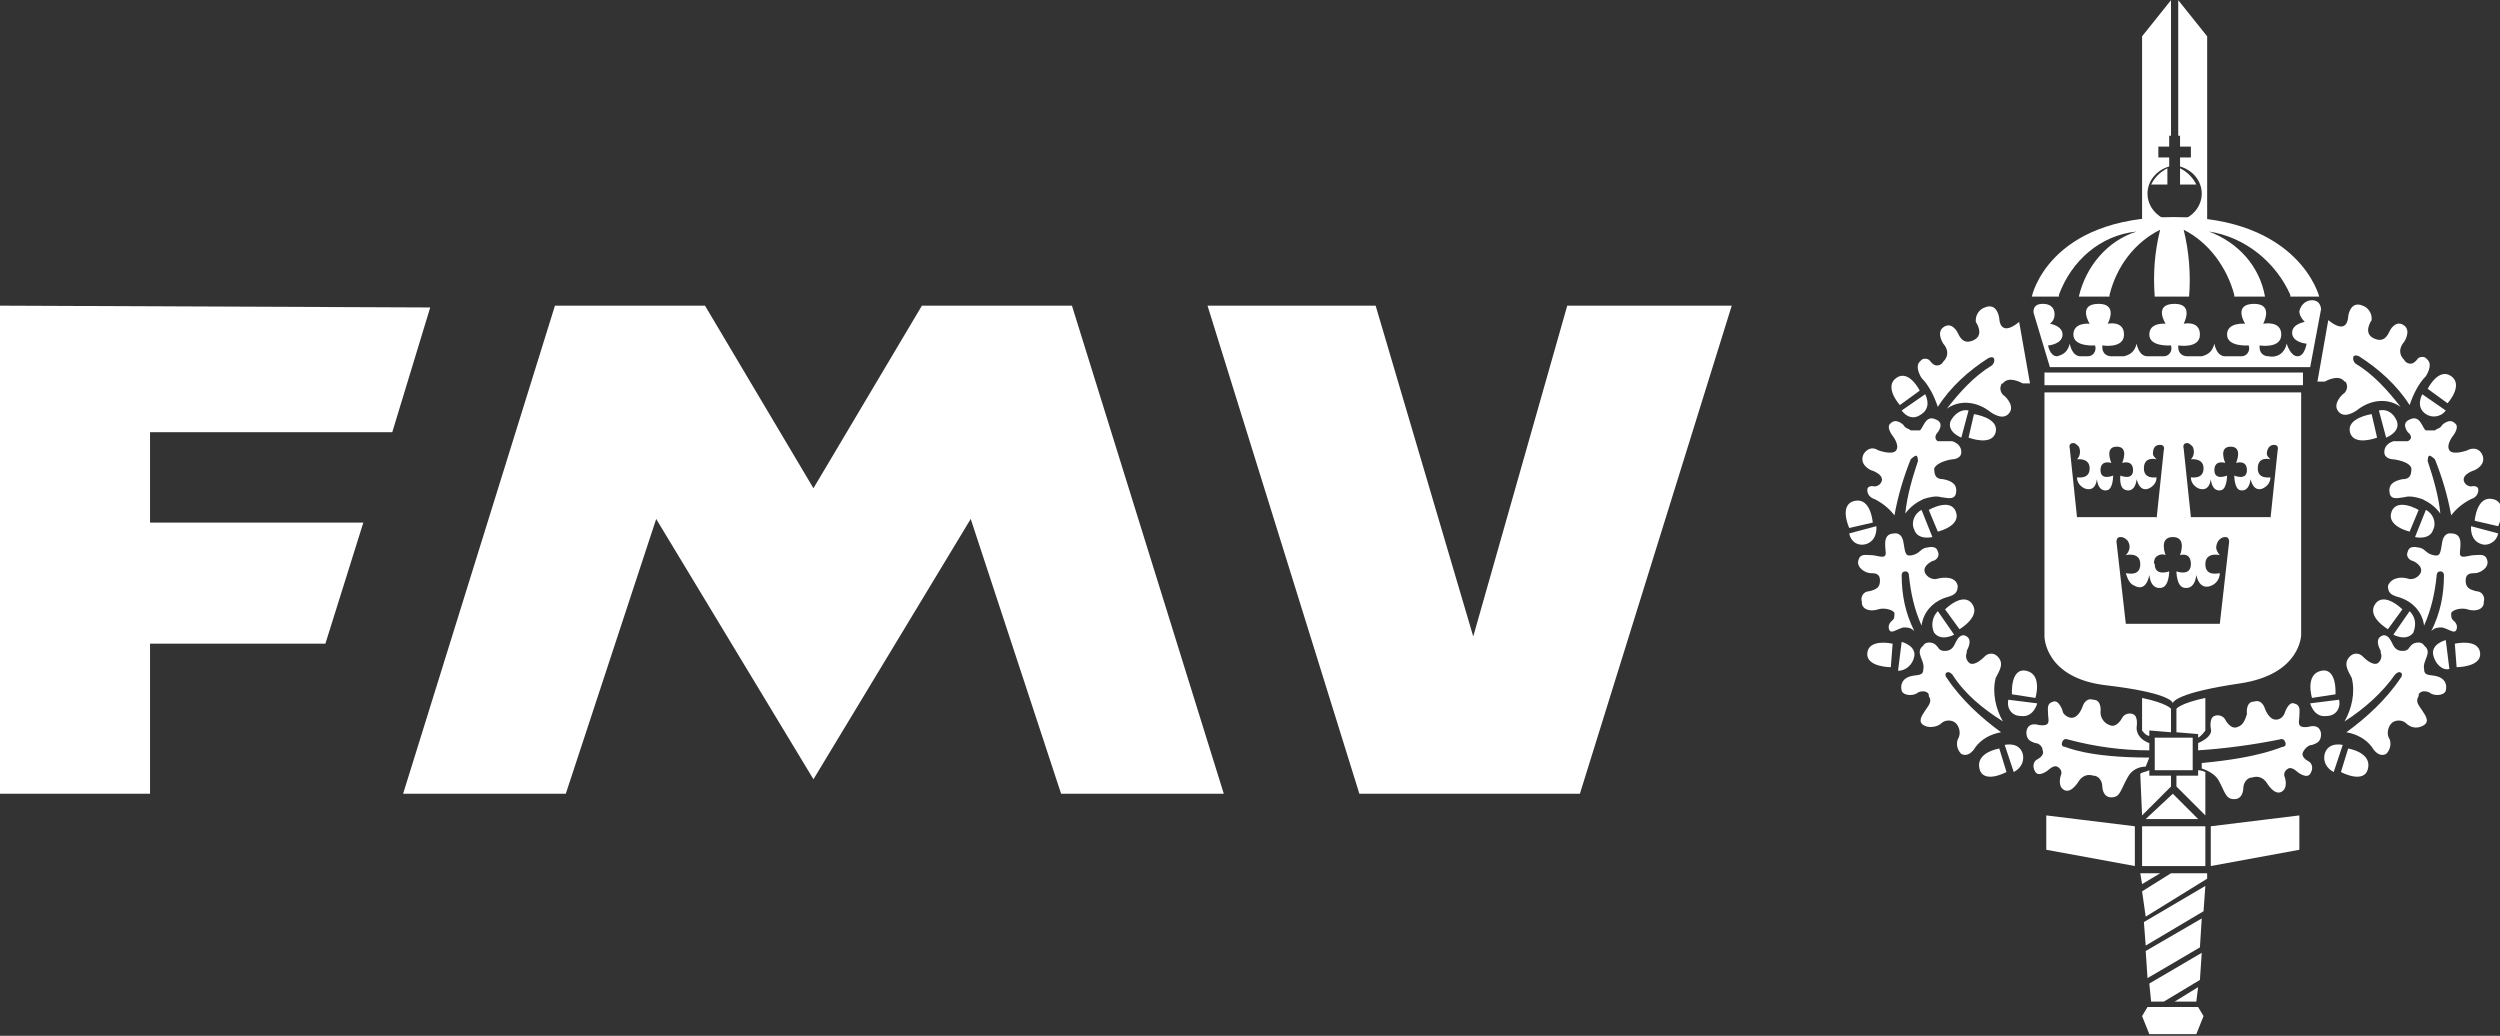 <svg xmlns="http://www.w3.org/2000/svg" xmlns:xlink="http://www.w3.org/1999/xlink" id="Layer_1" x="0px" y="0px" viewBox="0 0 138.3 57.3" style="enable-background:new 0 0 138.3 57.3;" xml:space="preserve"><rect x="0" y="0" width="138.3" height="57.3" fill="#333333" stroke="none"/><style type="text/css">	.st0{fill:#FFFFFF;}</style><g id="fmv-logo" transform="translate(-168 -70.391)">	<path id="Path_1153" class="st0" d="M290.1,81.3v-8.9l-1.6-2v7.5h0.1v0.6h0.6l0,0.6h-0.6v0.5c0.7,0.2,1.2,0.8,1.2,1.5  c0,0.7-0.5,1.3-1.2,1.5l0,0.1l1.5,0.1L290.1,81.3L290.1,81.3z M286.5,81.3v-8.9l1.6-2v7.5h-0.1v0.6h-0.6l0,0.6h0.6v0.5  c-0.7,0.2-1.2,0.8-1.2,1.5c0,0.7,0.5,1.3,1.2,1.5l0,0l-1.5,0.1L286.5,81.3z M296.4,87.5c0,0,0-0.5-0.5-0.5c-0.3,0-0.6,0.2-0.7,0.6  c0,0.2,0.1,0.4,0.3,0.6c0,0-0.7,0.1-0.7,0.6s0.7,0.6,0.8,0.6c0,0-0.1,0.7-0.5,0.7c-0.4,0-0.6-0.7-0.6-0.7c-0.1,0.5-0.5,0.8-1,0.7  c-0.3,0-0.5-0.2-0.5-0.5c0,0,0-0.1,0-0.1c0,0,1.2,0.2,1.2-0.6s-1-0.6-1-0.6s0.6-1.1-0.5-1.1h0c-1.2,0-0.5,1.1-0.5,1.1s-1-0.1-1,0.6  s1.2,0.6,1.2,0.6c0.1,0.3-0.1,0.6-0.4,0.6c0,0,0,0-0.1,0l-0.8,0c-0.5,0-0.6-0.7-0.6-0.7c-0.1,0.4-0.3,0.6-0.7,0.7H289  c-0.3,0-0.5-0.2-0.5-0.5c0,0,0-0.1,0-0.1c0,0,1.2,0.2,1.2-0.6s-0.9-0.6-0.9-0.6s0.6-1.1-0.5-1.1h0c-1.2,0-0.5,1.1-0.5,1.1  s-0.9-0.1-0.9,0.6s1.2,0.6,1.2,0.6c0.1,0.3-0.1,0.6-0.4,0.6c0,0,0,0-0.1,0l-0.8,0c-0.5,0-0.6-0.7-0.6-0.7c-0.1,0.4-0.3,0.6-0.7,0.7  h-0.7c-0.3,0-0.5-0.2-0.5-0.5c0,0,0-0.1,0-0.1c0,0,1.2,0.2,1.2-0.6s-0.9-0.6-0.9-0.6s0.6-1.1-0.5-1.1h0c-1.2,0-0.5,1.1-0.5,1.1  s-0.9-0.1-0.9,0.6s1.2,0.6,1.2,0.6c0.1,0.3-0.1,0.6-0.4,0.6c0,0,0,0-0.1,0l-0.3,0c-0.5,0-0.6-0.7-0.6-0.7c-0.1,0.4-0.3,0.6-0.7,0.7  c-0.4,0-0.5-0.6-0.5-0.6c0.1,0,0.8-0.1,0.8-0.6s-0.7-0.6-0.7-0.6c0.3-0.2,0.3-0.6,0.2-0.8c-0.1-0.2-0.3-0.3-0.6-0.3  c-0.6,0-0.5,0.5-0.5,0.5l0.9,3h14.4L296.4,87.5L296.4,87.5z M279.7,88.2c-1.1,0.9-1.1-0.2-1.1-0.2s-0.1-0.9-0.8-0.6  c-0.3,0.1-0.5,0.4-0.5,0.7c0,0,0,0.1,0,0.1c0,0,0.5,0.7-0.1,1s-0.8-0.2-0.9-0.4s-0.4-0.6-0.8-0.3s0,0.9,0,0.9s0.5,0.5,0,1  c-0.1,0.2-0.4,0.3-0.6,0.1c0,0-0.1-0.1-0.1-0.1c-0.1-0.2-0.4-0.2-0.5-0.1c0,0,0,0-0.1,0.1c-0.3,0.3,0.1,0.9,0.1,0.9  c0.4,0.4,0.7,1,0.9,1.6c0.7-1.1,1.7-2,2.8-2.7c0,0,0.2-0.1,0.3,0c0,0,0.1,0.2-0.1,0.4c-1,0.6-1.8,1.5-2.5,2.4  c0.7-0.5,1.6-0.4,2.3,0.1c0,0,0.7,0.6,1.1,0.2s-0.1-0.9-0.2-1c-0.2-0.1-0.3-0.4-0.2-0.6c0,0,0-0.1,0.1-0.1c0.3-0.4,0.9-0.1,1.1,0  c0.1,0,0.3,0,0.4,0L279.7,88.2L279.7,88.2z M273.1,92.8l1.1-0.8c0,0-0.6-1.2-1.3-0.7S273.1,92.8,273.1,92.8 M273.2,93.1l1.3-0.9  c0,0,0.4,0.7-0.2,1.1C273.9,93.6,273.5,93.5,273.2,93.1 M270.3,99.6l1.3-0.3c0,0-0.1-1.4-1-1.2S270.3,99.6,270.3,99.6 M270.3,99.9  l1.5-0.4c0,0,0.1,0.8-0.6,1C270.8,100.6,270.4,100.4,270.3,99.9 M272.6,107.3l0.1-1.3c0,0-1.3-0.3-1.4,0.5S272.6,107.3,272.6,107.3   M273,107.5l0.2-1.6c0,0,0.8,0.2,0.7,0.8C273.8,107.2,273.4,107.5,273,107.5 M275.6,104.1l0.8,1.1c0,0,1.2-0.7,0.7-1.4  S275.6,104.1,275.6,104.1 M275.2,104.2l0.9,1.3c0,0-0.7,0.4-1.1-0.1C274.8,105,274.9,104.5,275.2,104.2 M274.7,98.6l0.5,1.2  c0,0,1.3-0.3,1-1.1S274.7,98.6,274.7,98.6 M274.3,98.6l0.6,1.5c0,0-0.8,0.2-1-0.4C273.7,99.3,273.9,98.8,274.3,98.6 M277.2,93.3  l-0.3,1.3c0,0,1.3,0.5,1.5-0.3S277.2,93.3,277.2,93.3 M276.9,93.1l-0.4,1.5c0,0-0.8-0.3-0.6-0.9C276.1,93.3,276.5,93,276.9,93.1"></path>	<path id="Path_1154" class="st0" d="M276,95.8c0,0,0.5,0,0.5-0.4c0-0.3-0.2-0.5-0.5-0.6c0,0-0.1,0-0.1,0c-0.2,0-0.5,0-0.7,0  c-0.3-0.2,0-0.5,0-0.5s0.4-0.5-0.1-0.7c-0.6-0.3-0.7,0.5-0.9,0.6c-0.2,0-0.3,0-0.5,0c-0.1-0.1-0.3-0.1-0.4-0.3c0,0-0.4-0.4-0.7-0.1  c-0.3,0.2,0.1,0.7,0.1,0.7s0.4,0.5,0.2,0.8c-0.2,0.3-1,0-1,0c-0.3-0.2-0.6-0.1-0.8,0.2c0,0,0,0,0,0c-0.3,0.6,0.4,0.9,0.4,0.9  s0.7,0.2,0.6,0.6c-0.1,0.3-0.4,0.3-0.4,0.3s-0.4-0.1-0.4,0.2c0,0.4,0.4,0.5,0.4,0.5c0.4,0.2,0.8,0.5,1.1,0.9  c0.2-1.1,0.5-2.1,0.9-3.1c0,0,0.2-0.2,0.3-0.2s0.1,0.3,0.1,0.3c-0.3,0.9-0.6,1.9-0.7,2.9c0.3-0.4,0.6-0.6,1-0.8  c0.3-0.1,0.7-0.2,1-0.1c0.2,0,0.7,0.2,0.8-0.2c0.1-0.5-0.2-0.7-0.7-0.8c-0.4,0-0.5-0.2-0.5-0.6C275.2,95.9,276,95.8,276,95.8   M275.2,102.4c-0.3,0.1-0.6-0.1-0.7-0.3c-0.2-0.4,0.4-0.7,0.5-0.7c0.2-0.1,0.3-0.3,0.2-0.5c0,0,0,0,0,0c-0.1-0.4-0.6-0.2-0.7-0.2  c-0.3,0.1-0.3,0.3-0.7,0.4s-0.4-0.1-0.5-0.7s-0.5-0.5-0.5-0.5c-0.8,0-0.4,1-0.5,1.2s-0.5,0-0.8,0s-0.6-0.1-0.7,0.3s0.4,0.7,0.7,0.7  c0.2,0,0.5,0,0.5,0.4c0,0.4-0.2,0.5-0.6,0.6c-0.3,0-0.5,0.3-0.4,0.6c0,0,0,0.1,0,0.1c0.1,0.4,0.6,0.4,0.9,0.3  c0.3-0.1,0.8,0,0.9,0.2c0,0.2,0,0.3-0.1,0.4c0,0-0.3,0.2-0.2,0.5s0.4,0,0.8-0.1c0.2,0,0.4,0,0.6,0.2c-0.5-1-0.7-2-0.7-3.1  c0,0,0-0.2,0.2-0.2s0.2,0.2,0.2,0.2c0.1,1,0.3,1.9,0.7,2.8c0.1-0.8,0.7-1.4,1.5-1.6c0.3-0.1,0.5-0.2,0.5-0.6  C276.2,102.3,275.6,102.3,275.2,102.4 M279,113.1l-0.4-1.3c0,0-1.3,0.2-1.1,1.1S279,113.1,279,113.1 M279.4,113.1l-0.5-1.5  c0,0,0.8-0.2,1,0.5C280,112.5,279.8,112.9,279.4,113.1 M279.3,108.8l1.3,0.2c0,0,0.4-1.3-0.5-1.5S279.3,108.8,279.3,108.8   M279.1,109.1l1.6,0.2c0,0-0.2,0.8-0.9,0.7C279.3,110,279,109.6,279.1,109.1 M286.9,112.3c-3.5,0-4.6-0.6-4.7-0.6s-0.2-0.1-0.1-0.3  s0.3-0.1,0.3-0.1c1.5,0.4,3,0.6,4.5,0.6l0-0.4c-0.8-0.3-0.7-0.9-0.7-0.9s0.1-0.6-0.2-0.7c-0.2-0.1-0.5,0-0.6,0.2  c0,0-0.3,0.6-0.7,0.4c-0.3-0.1-0.5-0.4-0.5-0.7c0,0,0.1-0.7-0.4-0.7c-0.3-0.1-0.5,0.1-0.6,0.4c0,0-0.2,0.6-0.6,0.6  c-0.2,0-0.5-0.2-0.5-0.4c0,0-0.2-0.6-0.5-0.5c-0.4,0.1-0.3,0.4-0.3,0.7s0.2,0.7-0.5,0.6c-0.7-0.2-0.7,0.4-0.7,0.4  c0,0.4,0.2,0.5,0.5,0.6c0.2,0,0.4,0.2,0.4,0.4c0.1,0.2-0.1,0.4-0.3,0.5s-0.3,0.4-0.1,0.7c0.2,0.3,0.7-0.1,0.7-0.1s0.3-0.3,0.5-0.2  c0.2,0.1,0.3,0.3,0.2,0.5c0,0-0.2,0.6,0.2,0.8s0.8-0.5,0.8-0.5c0.2-0.3,0.5-0.4,0.8-0.3c0.3,0,0.5,0.3,0.5,0.6c0,0,0,0.6,0.5,0.6  s0.5-0.4,0.9-1.1c0.2-0.4,0.6-0.6,1-0.6L286.9,112.3L286.9,112.3z M296.8,88.1c1.1,0.9,1.1-0.2,1.1-0.2s0.1-0.9,0.8-0.6  c0.3,0.1,0.5,0.4,0.5,0.7c0,0,0,0.1,0,0.1c0,0-0.5,0.7,0.1,1s0.8-0.2,0.9-0.4s0.4-0.6,0.8-0.3s0,0.9,0,0.9s-0.5,0.5,0,1  c0.1,0.2,0.4,0.3,0.6,0.1c0,0,0.1-0.1,0.1-0.1c0.1-0.2,0.4-0.2,0.5-0.1c0,0,0,0,0.1,0.1c0.3,0.3-0.1,0.9-0.1,0.9  c-0.4,0.4-0.7,1-0.9,1.6c-0.7-1.1-1.7-2-2.8-2.7c0,0-0.2-0.1-0.3,0c0,0-0.1,0.2,0.1,0.4c1,0.6,1.8,1.5,2.5,2.4  c-0.7-0.5-1.6-0.4-2.3,0.1c0,0-0.7,0.6-1.1,0.2s0.1-0.9,0.2-1c0.2-0.1,0.3-0.4,0.2-0.6c0,0,0-0.1-0.1-0.1c-0.3-0.4-0.9-0.1-1.1,0  c-0.1,0-0.3,0-0.4,0L296.8,88.1z M300.4,95.8c0,0-0.5,0-0.5-0.4c0-0.3,0.2-0.5,0.5-0.6c0,0,0.1,0,0.1,0c0.2,0,0.5,0,0.7,0  c0.4-0.2,0-0.5,0-0.5s-0.4-0.5,0.1-0.7c0.6-0.3,0.7,0.5,0.9,0.6c0.2,0,0.3,0,0.5,0c0.1-0.1,0.3-0.1,0.4-0.3c0,0,0.4-0.4,0.7-0.1  c0.3,0.2-0.1,0.7-0.1,0.7s-0.4,0.5-0.2,0.8c0.2,0.3,1,0,1,0s0.5-0.3,0.8,0.2c0.3,0.6-0.4,0.9-0.4,0.9s-0.7,0.2-0.6,0.6  c0.1,0.3,0.4,0.3,0.4,0.3s0.4-0.1,0.4,0.2c0,0.4-0.4,0.5-0.4,0.5c-0.4,0.2-0.8,0.5-1.1,0.9c-0.2-1.1-0.5-2.1-0.9-3.1  c0,0-0.2-0.2-0.3-0.2s-0.1,0.3-0.1,0.3c0.3,0.9,0.6,1.9,0.7,2.9c-0.3-0.4-0.6-0.6-1-0.8c-0.3-0.1-0.7-0.2-1-0.1  c-0.2,0-0.7,0.2-0.8-0.2c-0.1-0.5,0.2-0.7,0.7-0.8c0.4,0,0.5-0.2,0.5-0.6C301.3,95.9,300.4,95.8,300.4,95.8 M301.2,102.4  c0.3,0.1,0.6-0.1,0.7-0.3c0.2-0.4-0.4-0.7-0.5-0.7c-0.2-0.1-0.3-0.3-0.2-0.5c0,0,0,0,0,0c0.1-0.4,0.6-0.2,0.7-0.2  c0.3,0.1,0.3,0.3,0.7,0.4s0.4-0.1,0.5-0.7s0.5-0.5,0.5-0.5c0.8,0,0.4,1,0.5,1.2s0.5,0,0.8,0s0.6-0.1,0.7,0.3s-0.4,0.7-0.7,0.7  c-0.2,0-0.5,0-0.5,0.4c0,0.4,0.2,0.5,0.6,0.6c0.3,0,0.5,0.3,0.4,0.6c0,0,0,0.1,0,0.1c-0.1,0.4-0.6,0.4-0.9,0.3  c-0.3-0.1-0.8,0-0.9,0.2c0,0.2,0,0.3,0.1,0.4c0,0,0.3,0.2,0.2,0.5s-0.4,0-0.8-0.1c-0.2,0-0.4,0-0.6,0.2c0.5-1,0.7-2,0.7-3.1  c0,0,0-0.2-0.2-0.2s-0.2,0.2-0.2,0.2c-0.1,1-0.3,1.9-0.7,2.8c-0.1-0.8-0.7-1.4-1.5-1.6c-0.3-0.1-0.5-0.2-0.5-0.6  C300.3,102.3,300.9,102.3,301.2,102.4 M294.3,111.7c0.1,0,0.2-0.1,0.1-0.3s-0.3-0.1-0.3-0.1c-1.5,0.3-3,0.5-4.5,0.6l0-0.4  c0.9-0.4,0.7-0.8,0.7-0.8s-0.1-0.6,0.2-0.7c0.2-0.1,0.5,0,0.6,0.2c0,0,0.3,0.6,0.7,0.4c0.3-0.1,0.4-0.4,0.5-0.7  c0,0-0.1-0.7,0.4-0.7c0.3-0.1,0.5,0.1,0.6,0.4c0,0,0.2,0.6,0.6,0.6s0.5-0.4,0.5-0.4s0.2-0.6,0.5-0.5c0.4,0.1,0.3,0.4,0.3,0.7  s-0.2,0.7,0.5,0.6c0.7-0.2,0.7,0.4,0.7,0.4c0,0.4-0.2,0.5-0.5,0.6c-0.2,0-0.4,0.2-0.5,0.4c-0.1,0.2,0.1,0.4,0.3,0.5  s0.3,0.4,0.1,0.7c-0.2,0.3-0.7-0.1-0.7-0.1s-0.3-0.3-0.5-0.2c-0.2,0.1-0.3,0.3-0.2,0.5c0,0,0.2,0.6-0.2,0.8s-0.8-0.5-0.8-0.5  c-0.2-0.3-0.5-0.4-0.8-0.3c-0.3,0-0.5,0.3-0.5,0.6c0,0,0,0.6-0.5,0.6s-0.5-0.4-0.9-1.1c-0.2-0.3-0.6-0.5-0.9-0.6v-0.3  C293.1,112.3,294.2,111.7,294.3,111.7 M303.4,92.7l-1.1-0.8c0,0,0.6-1.2,1.3-0.7S303.4,92.7,303.4,92.7"></path>	<path id="Path_1155" class="st0" d="M303.3,93.1l-1.3-0.9c0,0-0.4,0.7,0.2,1.1C302.5,93.5,303,93.5,303.3,93.1 M306.2,99.5  l-1.3-0.3c0,0,0.1-1.4,1-1.2S306.2,99.5,306.2,99.5 M306.2,99.9l-1.5-0.4c0,0-0.1,0.8,0.6,1C305.6,100.6,306.1,100.4,306.2,99.9   M303.9,107.3l-0.1-1.3c0,0,1.3-0.3,1.4,0.5S303.9,107.3,303.9,107.3 M303.5,107.4l-0.2-1.6c0,0-0.8,0.2-0.7,0.8  C302.7,107.1,303.1,107.5,303.5,107.4 M300.9,104.1l-0.8,1.1c0,0-1.2-0.7-0.7-1.4S300.9,104.1,300.9,104.1 M301.3,104.2l-0.9,1.3  c0,0,0.7,0.4,1.1-0.1C301.7,104.9,301.6,104.5,301.3,104.2 M301.8,98.6l-0.5,1.2c0,0-1.3-0.3-1-1.1S301.8,98.6,301.8,98.6   M302.2,98.6l-0.6,1.5c0,0,0.8,0.2,1-0.4C302.8,99.3,302.6,98.8,302.2,98.6 M299.2,93.3l0.3,1.3c0,0-1.3,0.5-1.5-0.3  S299.2,93.3,299.2,93.3 M299.6,93.1l0.4,1.5c0,0,0.8-0.3,0.6-0.9C300.4,93.2,300,93,299.6,93.1 M297.5,113.1l0.4-1.3  c0,0,1.3,0.2,1.1,1.1S297.5,113.1,297.5,113.1 M297.1,113.1l0.5-1.5c0,0-0.8-0.2-1,0.5C296.5,112.5,296.7,112.9,297.1,113.1   M297.2,108.8l-1.3,0.2c0,0-0.4-1.3,0.5-1.5S297.2,108.8,297.2,108.8 M297.4,109.1l-1.6,0.2c0,0,0.2,0.8,0.9,0.7  C297.2,110,297.5,109.6,297.4,109.1 M288.3,86.8h0.8l0,0c0.1-1.2,0-2.5-0.3-3.7c1.4,0.7,2.4,2.1,2.8,3.6v0.1h1.7v0  c-0.3-1.7-1.5-3-3.1-3.6c2,0.3,3.7,1.7,4.5,3.5v0.1h1.6c0,0-1.1-4.4-8-4.4h-0.1c-6.9,0-7.8,4.4-7.8,4.4h1.5v-0.1  c0.7-1.9,2.3-3.3,4.3-3.5c-1.6,0.5-2.8,1.9-3.2,3.6v0h1.7v-0.1c0.4-1.6,1.4-2.9,2.8-3.6c-0.3,1.2-0.4,2.4-0.3,3.7l0,0L288.3,86.8z   M288.2,109.3c0-0.1-0.3-0.6-3.7-1s-3.4-2.7-3.4-2.7V92.1h14.2v13.4c0,0,0,2.2-3.4,2.7S288.2,109.2,288.2,109.3L288.2,109.3z   M287.3,99.1l0.4-3.8c0,0,0.1-0.3-0.2-0.3c-0.3,0-0.4,0.2-0.4,0.5c0,0.1,0.1,0.2,0.2,0.3c0,0-0.7-0.2-0.7,0.5  c0,0.6,0.6,0.5,0.7,0.5c0,0.3-0.2,0.5-0.4,0.6c0,0-0.5,0.3-0.7-0.5c-0.1,0.8-0.6,0.6-0.6,0.6c-0.4-0.1-0.3-0.8-0.3-0.8  s0.7,0.3,0.7-0.3s-0.6-0.4-0.6-0.4s0.4-0.9-0.3-0.9h0c-0.7,0-0.3,0.9-0.3,0.9s-0.6-0.2-0.6,0.4s0.7,0.3,0.7,0.3s0,0.7-0.3,0.8  c0,0-0.5,0.2-0.6-0.6c-0.1,0.8-0.7,0.5-0.7,0.5c-0.2-0.1-0.4-0.3-0.4-0.6c0.1,0,0.7,0.1,0.7-0.5c0-0.6-0.7-0.5-0.7-0.5  c0.2-0.2,0.2-0.5,0.1-0.7c-0.1-0.1-0.2-0.2-0.3-0.2c-0.3,0-0.2,0.3-0.2,0.3l0.4,3.8H287.3z M293.6,99.1l0.4-3.8  c0,0,0.1-0.3-0.2-0.3c-0.3,0-0.4,0.3-0.4,0.5c0,0.1,0.1,0.2,0.2,0.3c0,0-0.7-0.2-0.7,0.5c0,0.6,0.6,0.5,0.7,0.5  c0,0.3-0.2,0.5-0.4,0.6c0,0-0.5,0.3-0.7-0.5c-0.1,0.8-0.6,0.6-0.6,0.6c-0.3-0.1-0.3-0.8-0.3-0.8s0.7,0.3,0.7-0.3s-0.6-0.4-0.6-0.4  s0.4-0.9-0.3-0.9h0c-0.7,0-0.3,0.9-0.3,0.9s-0.6-0.2-0.6,0.4s0.7,0.3,0.7,0.3s0,0.7-0.3,0.8c0,0-0.5,0.2-0.6-0.6  c-0.1,0.8-0.7,0.5-0.7,0.5c-0.2-0.1-0.4-0.3-0.4-0.6c0.1,0,0.7,0.1,0.7-0.5c0-0.6-0.7-0.5-0.7-0.5c0.2-0.2,0.2-0.5,0.1-0.7  c-0.1-0.1-0.2-0.2-0.3-0.2c-0.3,0-0.2,0.3-0.2,0.3l0.4,3.8H293.6L293.6,99.1z M290.8,104.9l0.5-4.4c0,0,0.1-0.4-0.2-0.4  c-0.3,0-0.5,0.3-0.5,0.6c0,0.1,0.1,0.3,0.2,0.4c0,0-0.8-0.2-0.8,0.5c0,0.7,0.7,0.5,0.8,0.5c0,0.3-0.2,0.6-0.5,0.7  c0,0-0.6,0.3-0.8-0.6c-0.1,0.9-0.7,0.7-0.7,0.7c-0.4-0.1-0.4-0.9-0.4-0.9s0.8,0.3,0.8-0.4s-0.6-0.5-0.6-0.5s0.4-1-0.4-1h0  c-0.8,0-0.4,1-0.4,1c-0.2-0.1-0.5,0-0.6,0.2c0,0.1-0.1,0.2,0,0.3c0,0.7,0.8,0.4,0.8,0.4s0,0.8-0.4,0.9c0,0-0.6,0.2-0.7-0.7  c-0.2,1-0.8,0.6-0.8,0.6c-0.3-0.1-0.4-0.4-0.5-0.7c0.1,0,0.8,0.2,0.8-0.5c0-0.7-0.8-0.5-0.8-0.5c0.2-0.2,0.3-0.5,0.1-0.8  c-0.1-0.1-0.2-0.2-0.4-0.2c-0.3,0-0.2,0.4-0.2,0.4l0.5,4.4H290.8L290.8,104.9z M287.2,111.2h2.1v1.8h-2.1V111.2z M288.4,110.9v-1.3  c0,0,0.2-0.3,1.6-0.6v1.8c0,0-0.2,0.3-0.4,0.4v-0.2L288.4,110.9z M288.1,110.9v-1.3c0,0-0.2-0.3-1.6-0.6v1.8c0,0,0.2,0.3,0.4,0.3  v-0.3L288.1,110.9L288.1,110.9z M289.6,113v0.3h-1.2v0.6l1.6,1.6v-2.4C290,113.1,289.8,113,289.6,113 M286.4,113.2  c0.1-0.1,0.3-0.1,0.5-0.2v0.3h1.2v0.6l-1.6,1.6L286.4,113.2z M286.7,115.7l1.5-1.4l1.4,1.4L286.7,115.7z M286.5,116.1h3.5v2.2h-3.5  L286.5,116.1z M281.2,117.4l4.9,0.9v-2.2l-4.9-0.6V117.4z M295.2,117.4l-4.9,0.9v-2.2l4.9-0.6V117.4z M286.4,118.7l0.1,0.6l1-0.6  L286.4,118.7z M286.5,119.7l1.6-1h2l0,0.3l-3.4,2.1L286.5,119.7z M286.6,121.4l3.4-2l-0.1,1.4l-3.2,1.9L286.6,121.4z M286.7,123  l3.1-1.8l-0.1,1.6l-2.9,1.7L286.7,123z M286.9,124.8l2.9-1.7l-0.1,1.5l-2,1.2h-0.7L286.9,124.8z M288.3,125.8l1.3-0.8l-0.1,0.8  L288.3,125.8z M286.5,126.6l0.3-0.5l2.8,0l0.3,0.5l-0.4,1l-2.6,0L286.5,126.6z M281.1,91h14.3v0.7h-14.3L281.1,91z M288.6,79.7v0.9  h0.9C289.3,80.2,289,79.9,288.6,79.7 M287.9,79.7v0.9h-0.9C287.2,80.2,287.5,79.9,287.9,79.7 M168,87.3v27h8.3V106l9.7,0l2.1-6.7  l-11.8,0v-5h13.4l2.1-6.9L168,87.3z M213,113.5l8.7-14.4l5,15.2h9l-8.4-27H219l-6,10.1l-6-10.1h-8.3l-8.4,27h9l5-15.2L213,113.5z   M234.8,87.3l8.4,27h12.2l8.4-27h-9.1l-5.2,18.3l-5.4-18.3L234.8,87.3z M275.7,107.9c-0.1-0.1-0.1-0.3,0-0.3  c0.1-0.1,0.3,0.1,0.3,0.1c0.7,1.1,1.7,1.9,2.8,2.6c-0.4-0.7-0.6-1.6-0.4-2.4c0.2-0.4,0.5-0.8,0.1-1.2c-0.2-0.2-0.5-0.2-0.7,0  c0,0,0,0,0,0c-0.1,0.1-0.5,0.5-0.8,0.4c-0.2-0.1-0.3-0.4-0.2-0.6c0,0,0,0,0-0.1c0.1-0.2,0.3-0.6,0-0.8c-0.3-0.2-0.5,0.1-0.6,0.3  c-0.1,0.2-0.2,0.5-0.6,0.5s-0.3-0.2-0.6-0.4c-0.2-0.1-0.5-0.1-0.6,0.1c-0.5,0.4,0.1,0.8,0,1.3c0,0.4-0.3,0.3-0.7,0.4  c-0.4,0.1-0.6,0.4-0.5,0.8c0.1,0.3,0.7,0.3,0.9,0.1c0.2-0.1,0.5-0.1,0.6,0.1c0,0,0,0,0,0.1c0.2,0.3,0,0.5-0.2,0.8s-0.4,0.6-0.1,0.8  s0.8,0.1,1-0.1c0.2-0.2,0.6-0.2,0.8,0c0.2,0.2,0.3,0.6,0.1,0.9c-0.1,0.3,0,0.6,0.2,0.8c0.2,0.1,0.5,0.1,0.8-0.4  c0.3-0.4,0.8-0.7,1.4-0.8C277.6,110.1,276.5,109.1,275.7,107.9 M300.8,107.9c0.1-0.1,0.1-0.3,0-0.3c-0.1-0.1-0.3,0.1-0.3,0.1  c-0.7,1-1.7,1.9-2.8,2.6c0.4-0.7,0.6-1.6,0.4-2.4c-0.2-0.4-0.5-0.8-0.1-1.2c0.2-0.2,0.5-0.2,0.7,0c0,0,0,0,0,0  c0.1,0.1,0.5,0.5,0.8,0.4c0.2-0.1,0.3-0.4,0.2-0.6c0,0,0,0,0-0.1c-0.1-0.2-0.3-0.6,0-0.8c0.3-0.2,0.5,0.1,0.6,0.3  c0.1,0.2,0.2,0.5,0.6,0.5s0.3-0.2,0.6-0.4c0.2-0.1,0.5-0.1,0.6,0.1c0.5,0.4-0.1,0.8,0,1.3c0,0.4,0.3,0.3,0.7,0.4  c0.4,0.1,0.6,0.4,0.5,0.8c-0.1,0.3-0.7,0.3-0.9,0.1c-0.2-0.1-0.5-0.1-0.6,0.1c0,0,0,0,0,0.1c-0.2,0.3,0,0.5,0.2,0.8  s0.4,0.6,0.1,0.8c-0.3,0.2-0.7,0.2-1-0.1c-0.2-0.2-0.6-0.2-0.8,0c-0.2,0.2-0.3,0.6-0.1,0.9c0.1,0.3,0,0.6-0.2,0.8  c-0.2,0.1-0.5,0.1-0.8-0.4c-0.3-0.4-0.8-0.7-1.4-0.8C298.9,110.1,300,109.1,300.8,107.9"></path></g></svg>